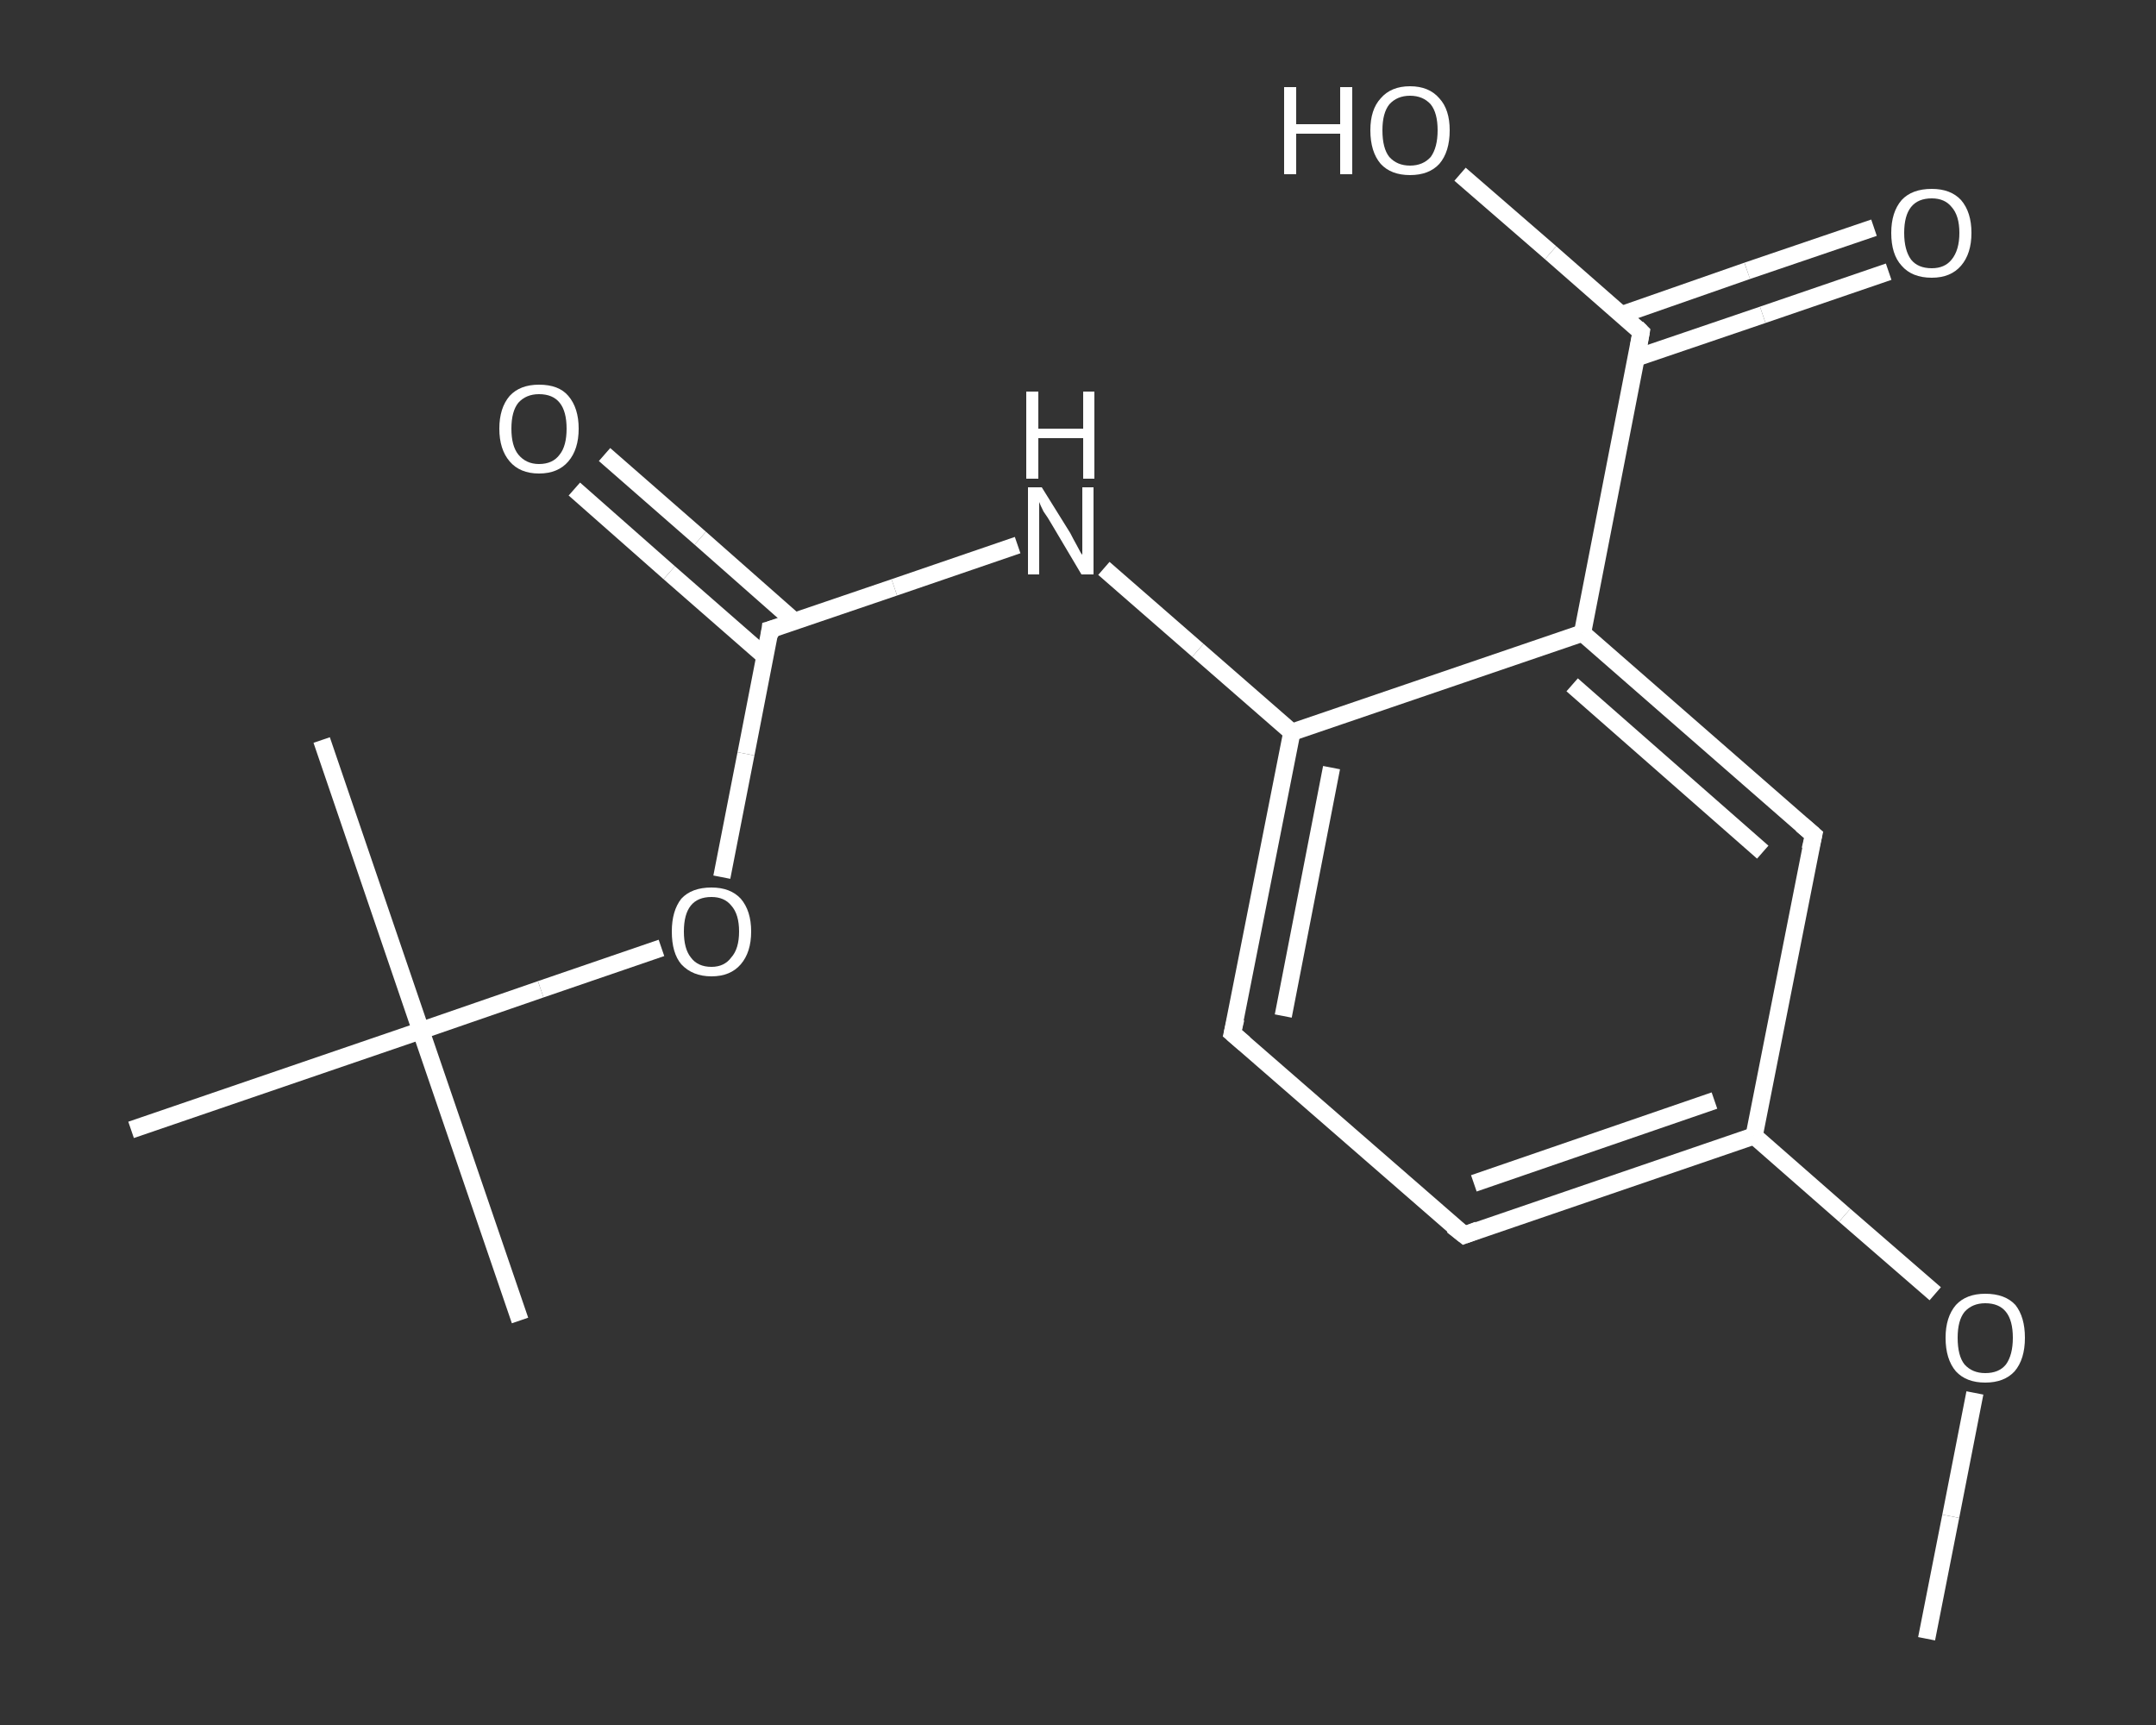 <?xml version='1.0' encoding='iso-8859-1'?>
<svg version='1.1' baseProfile='full'
              xmlns='http://www.w3.org/2000/svg'
                      xmlns:rdkit='http://www.rdkit.org/xml'
                      xmlns:xlink='http://www.w3.org/1999/xlink'
                  xml:space='preserve'
width='250px' height='200px' viewBox='0 0 250 200'>
<rect x="0" y="0" width="250" height="200" fill="#333333" stroke="none"/>
<!-- END OF HEADER -->
<rect style='opacity:1.0;fill:transparent;stroke:none' width='250.0' height='200.0' x='0.0' y='0.0'> </rect>
<path class='bond-0 atom-0 atom-1' d='M 223.4,190.0 L 226.2,175.8' style='fill:none;fill-rule:evenodd;stroke:#FFFFFF;stroke-width:2.0px;stroke-linecap:butt;stroke-linejoin:miter;stroke-opacity:1' />
<path class='bond-0 atom-0 atom-1' d='M 226.2,175.8 L 229.0,161.5' style='fill:none;fill-rule:evenodd;stroke:#FFFFFF;stroke-width:2.0px;stroke-linecap:butt;stroke-linejoin:miter;stroke-opacity:1' />
<path class='bond-1 atom-1 atom-2' d='M 224.4,150.0 L 213.9,140.9' style='fill:none;fill-rule:evenodd;stroke:#FFFFFF;stroke-width:2.0px;stroke-linecap:butt;stroke-linejoin:miter;stroke-opacity:1' />
<path class='bond-1 atom-1 atom-2' d='M 213.9,140.9 L 203.4,131.7' style='fill:none;fill-rule:evenodd;stroke:#FFFFFF;stroke-width:2.0px;stroke-linecap:butt;stroke-linejoin:miter;stroke-opacity:1' />
<path class='bond-2 atom-2 atom-3' d='M 203.4,131.7 L 169.8,143.2' style='fill:none;fill-rule:evenodd;stroke:#FFFFFF;stroke-width:2.0px;stroke-linecap:butt;stroke-linejoin:miter;stroke-opacity:1' />
<path class='bond-2 atom-2 atom-3' d='M 198.8,127.6 L 170.9,137.2' style='fill:none;fill-rule:evenodd;stroke:#FFFFFF;stroke-width:2.0px;stroke-linecap:butt;stroke-linejoin:miter;stroke-opacity:1' />
<path class='bond-3 atom-3 atom-4' d='M 169.8,143.2 L 142.9,119.8' style='fill:none;fill-rule:evenodd;stroke:#FFFFFF;stroke-width:2.0px;stroke-linecap:butt;stroke-linejoin:miter;stroke-opacity:1' />
<path class='bond-4 atom-4 atom-5' d='M 142.9,119.8 L 149.8,84.9' style='fill:none;fill-rule:evenodd;stroke:#FFFFFF;stroke-width:2.0px;stroke-linecap:butt;stroke-linejoin:miter;stroke-opacity:1' />
<path class='bond-4 atom-4 atom-5' d='M 148.8,117.8 L 154.4,89.0' style='fill:none;fill-rule:evenodd;stroke:#FFFFFF;stroke-width:2.0px;stroke-linecap:butt;stroke-linejoin:miter;stroke-opacity:1' />
<path class='bond-5 atom-5 atom-6' d='M 149.8,84.9 L 138.9,75.4' style='fill:none;fill-rule:evenodd;stroke:#FFFFFF;stroke-width:2.0px;stroke-linecap:butt;stroke-linejoin:miter;stroke-opacity:1' />
<path class='bond-5 atom-5 atom-6' d='M 138.9,75.4 L 128.0,65.9' style='fill:none;fill-rule:evenodd;stroke:#FFFFFF;stroke-width:2.0px;stroke-linecap:butt;stroke-linejoin:miter;stroke-opacity:1' />
<path class='bond-6 atom-6 atom-7' d='M 118.0,63.2 L 103.7,68.1' style='fill:none;fill-rule:evenodd;stroke:#FFFFFF;stroke-width:2.0px;stroke-linecap:butt;stroke-linejoin:miter;stroke-opacity:1' />
<path class='bond-6 atom-6 atom-7' d='M 103.7,68.1 L 89.3,73.0' style='fill:none;fill-rule:evenodd;stroke:#FFFFFF;stroke-width:2.0px;stroke-linecap:butt;stroke-linejoin:miter;stroke-opacity:1' />
<path class='bond-7 atom-7 atom-8' d='M 92.2,72.1 L 81.2,62.4' style='fill:none;fill-rule:evenodd;stroke:#FFFFFF;stroke-width:2.0px;stroke-linecap:butt;stroke-linejoin:miter;stroke-opacity:1' />
<path class='bond-7 atom-7 atom-8' d='M 81.2,62.4 L 70.1,52.7' style='fill:none;fill-rule:evenodd;stroke:#FFFFFF;stroke-width:2.0px;stroke-linecap:butt;stroke-linejoin:miter;stroke-opacity:1' />
<path class='bond-7 atom-7 atom-8' d='M 88.7,76.1 L 77.6,66.4' style='fill:none;fill-rule:evenodd;stroke:#FFFFFF;stroke-width:2.0px;stroke-linecap:butt;stroke-linejoin:miter;stroke-opacity:1' />
<path class='bond-7 atom-7 atom-8' d='M 77.6,66.4 L 66.6,56.7' style='fill:none;fill-rule:evenodd;stroke:#FFFFFF;stroke-width:2.0px;stroke-linecap:butt;stroke-linejoin:miter;stroke-opacity:1' />
<path class='bond-8 atom-7 atom-9' d='M 89.3,73.0 L 86.5,87.4' style='fill:none;fill-rule:evenodd;stroke:#FFFFFF;stroke-width:2.0px;stroke-linecap:butt;stroke-linejoin:miter;stroke-opacity:1' />
<path class='bond-8 atom-7 atom-9' d='M 86.5,87.4 L 83.7,101.7' style='fill:none;fill-rule:evenodd;stroke:#FFFFFF;stroke-width:2.0px;stroke-linecap:butt;stroke-linejoin:miter;stroke-opacity:1' />
<path class='bond-9 atom-9 atom-10' d='M 76.7,109.9 L 62.7,114.7' style='fill:none;fill-rule:evenodd;stroke:#FFFFFF;stroke-width:2.0px;stroke-linecap:butt;stroke-linejoin:miter;stroke-opacity:1' />
<path class='bond-9 atom-9 atom-10' d='M 62.7,114.7 L 48.8,119.5' style='fill:none;fill-rule:evenodd;stroke:#FFFFFF;stroke-width:2.0px;stroke-linecap:butt;stroke-linejoin:miter;stroke-opacity:1' />
<path class='bond-10 atom-10 atom-11' d='M 48.8,119.5 L 60.3,153.1' style='fill:none;fill-rule:evenodd;stroke:#FFFFFF;stroke-width:2.0px;stroke-linecap:butt;stroke-linejoin:miter;stroke-opacity:1' />
<path class='bond-11 atom-10 atom-12' d='M 48.8,119.5 L 37.3,85.8' style='fill:none;fill-rule:evenodd;stroke:#FFFFFF;stroke-width:2.0px;stroke-linecap:butt;stroke-linejoin:miter;stroke-opacity:1' />
<path class='bond-12 atom-10 atom-13' d='M 48.8,119.5 L 15.2,131.0' style='fill:none;fill-rule:evenodd;stroke:#FFFFFF;stroke-width:2.0px;stroke-linecap:butt;stroke-linejoin:miter;stroke-opacity:1' />
<path class='bond-13 atom-5 atom-14' d='M 149.8,84.9 L 183.5,73.4' style='fill:none;fill-rule:evenodd;stroke:#FFFFFF;stroke-width:2.0px;stroke-linecap:butt;stroke-linejoin:miter;stroke-opacity:1' />
<path class='bond-14 atom-14 atom-15' d='M 183.5,73.4 L 190.3,38.5' style='fill:none;fill-rule:evenodd;stroke:#FFFFFF;stroke-width:2.0px;stroke-linecap:butt;stroke-linejoin:miter;stroke-opacity:1' />
<path class='bond-15 atom-15 atom-16' d='M 189.7,41.5 L 204.4,36.5' style='fill:none;fill-rule:evenodd;stroke:#FFFFFF;stroke-width:2.0px;stroke-linecap:butt;stroke-linejoin:miter;stroke-opacity:1' />
<path class='bond-15 atom-15 atom-16' d='M 204.4,36.5 L 219.0,31.5' style='fill:none;fill-rule:evenodd;stroke:#FFFFFF;stroke-width:2.0px;stroke-linecap:butt;stroke-linejoin:miter;stroke-opacity:1' />
<path class='bond-15 atom-15 atom-16' d='M 188.0,36.5 L 202.6,31.4' style='fill:none;fill-rule:evenodd;stroke:#FFFFFF;stroke-width:2.0px;stroke-linecap:butt;stroke-linejoin:miter;stroke-opacity:1' />
<path class='bond-15 atom-15 atom-16' d='M 202.6,31.4 L 217.3,26.4' style='fill:none;fill-rule:evenodd;stroke:#FFFFFF;stroke-width:2.0px;stroke-linecap:butt;stroke-linejoin:miter;stroke-opacity:1' />
<path class='bond-16 atom-15 atom-17' d='M 190.3,38.5 L 179.8,29.3' style='fill:none;fill-rule:evenodd;stroke:#FFFFFF;stroke-width:2.0px;stroke-linecap:butt;stroke-linejoin:miter;stroke-opacity:1' />
<path class='bond-16 atom-15 atom-17' d='M 179.8,29.3 L 169.3,20.2' style='fill:none;fill-rule:evenodd;stroke:#FFFFFF;stroke-width:2.0px;stroke-linecap:butt;stroke-linejoin:miter;stroke-opacity:1' />
<path class='bond-17 atom-14 atom-18' d='M 183.5,73.4 L 210.3,96.8' style='fill:none;fill-rule:evenodd;stroke:#FFFFFF;stroke-width:2.0px;stroke-linecap:butt;stroke-linejoin:miter;stroke-opacity:1' />
<path class='bond-17 atom-14 atom-18' d='M 182.3,79.4 L 204.4,98.8' style='fill:none;fill-rule:evenodd;stroke:#FFFFFF;stroke-width:2.0px;stroke-linecap:butt;stroke-linejoin:miter;stroke-opacity:1' />
<path class='bond-18 atom-18 atom-2' d='M 210.3,96.8 L 203.4,131.7' style='fill:none;fill-rule:evenodd;stroke:#FFFFFF;stroke-width:2.0px;stroke-linecap:butt;stroke-linejoin:miter;stroke-opacity:1' />
<path d='M 171.4,142.6 L 169.8,143.2 L 168.4,142.1' style='fill:none;stroke:#FFFFFF;stroke-width:2.0px;stroke-linecap:butt;stroke-linejoin:miter;stroke-opacity:1;' />
<path d='M 144.3,121.0 L 142.9,119.8 L 143.3,118.1' style='fill:none;stroke:#FFFFFF;stroke-width:2.0px;stroke-linecap:butt;stroke-linejoin:miter;stroke-opacity:1;' />
<path d='M 90.0,72.8 L 89.3,73.0 L 89.2,73.8' style='fill:none;stroke:#FFFFFF;stroke-width:2.0px;stroke-linecap:butt;stroke-linejoin:miter;stroke-opacity:1;' />
<path d='M 190.0,40.2 L 190.3,38.5 L 189.8,38.0' style='fill:none;stroke:#FFFFFF;stroke-width:2.0px;stroke-linecap:butt;stroke-linejoin:miter;stroke-opacity:1;' />
<path d='M 208.9,95.6 L 210.3,96.8 L 209.9,98.5' style='fill:none;stroke:#FFFFFF;stroke-width:2.0px;stroke-linecap:butt;stroke-linejoin:miter;stroke-opacity:1;' />
<path class='atom-1' d='M 225.6 155.1
Q 225.6 152.7, 226.8 151.3
Q 228.0 150.0, 230.2 150.0
Q 232.5 150.0, 233.7 151.3
Q 234.8 152.7, 234.8 155.1
Q 234.8 157.6, 233.6 159.0
Q 232.4 160.3, 230.2 160.3
Q 228.0 160.3, 226.8 159.0
Q 225.6 157.6, 225.6 155.1
M 230.2 159.2
Q 231.8 159.2, 232.6 158.2
Q 233.4 157.1, 233.4 155.1
Q 233.4 153.1, 232.6 152.1
Q 231.8 151.1, 230.2 151.1
Q 228.7 151.1, 227.8 152.1
Q 227.0 153.1, 227.0 155.1
Q 227.0 157.2, 227.8 158.2
Q 228.7 159.2, 230.2 159.2
' fill='#FFFFFF'/>
<path class='atom-6' d='M 120.8 56.5
L 124.1 61.8
Q 124.4 62.4, 124.9 63.3
Q 125.4 64.3, 125.5 64.3
L 125.5 56.5
L 126.8 56.5
L 126.8 66.6
L 125.4 66.6
L 121.9 60.7
Q 121.5 60.0, 121.0 59.3
Q 120.6 58.5, 120.5 58.2
L 120.5 66.6
L 119.2 66.6
L 119.2 56.5
L 120.8 56.5
' fill='#FFFFFF'/>
<path class='atom-6' d='M 119.0 45.4
L 120.4 45.4
L 120.4 49.7
L 125.6 49.7
L 125.6 45.4
L 126.9 45.4
L 126.9 55.5
L 125.6 55.5
L 125.6 50.8
L 120.4 50.8
L 120.4 55.5
L 119.0 55.5
L 119.0 45.4
' fill='#FFFFFF'/>
<path class='atom-8' d='M 57.9 49.7
Q 57.9 47.3, 59.1 45.9
Q 60.3 44.6, 62.5 44.6
Q 64.8 44.6, 65.9 45.9
Q 67.1 47.3, 67.1 49.7
Q 67.1 52.1, 65.9 53.5
Q 64.7 54.9, 62.5 54.9
Q 60.3 54.9, 59.1 53.5
Q 57.9 52.1, 57.9 49.7
M 62.5 53.8
Q 64.1 53.8, 64.9 52.7
Q 65.7 51.7, 65.7 49.7
Q 65.7 47.7, 64.9 46.7
Q 64.1 45.7, 62.5 45.7
Q 61.0 45.7, 60.1 46.7
Q 59.3 47.7, 59.3 49.7
Q 59.3 51.7, 60.1 52.7
Q 61.0 53.8, 62.5 53.8
' fill='#FFFFFF'/>
<path class='atom-9' d='M 77.9 108.0
Q 77.9 105.6, 79.0 104.2
Q 80.2 102.9, 82.5 102.9
Q 84.7 102.9, 85.9 104.2
Q 87.1 105.6, 87.1 108.0
Q 87.1 110.4, 85.9 111.8
Q 84.7 113.2, 82.5 113.2
Q 80.3 113.2, 79.0 111.8
Q 77.9 110.5, 77.9 108.0
M 82.5 112.1
Q 84.0 112.1, 84.8 111.0
Q 85.7 110.0, 85.7 108.0
Q 85.7 106.0, 84.8 105.0
Q 84.0 104.0, 82.5 104.0
Q 80.9 104.0, 80.1 105.0
Q 79.3 106.0, 79.3 108.0
Q 79.3 110.0, 80.1 111.0
Q 80.9 112.1, 82.5 112.1
' fill='#FFFFFF'/>
<path class='atom-16' d='M 219.3 27.0
Q 219.3 24.6, 220.5 23.2
Q 221.7 21.9, 224.0 21.9
Q 226.2 21.9, 227.4 23.2
Q 228.6 24.6, 228.6 27.0
Q 228.6 29.4, 227.4 30.8
Q 226.2 32.2, 224.0 32.2
Q 221.7 32.2, 220.5 30.8
Q 219.3 29.5, 219.3 27.0
M 224.0 31.1
Q 225.5 31.1, 226.3 30.1
Q 227.2 29.0, 227.2 27.0
Q 227.2 25.0, 226.3 24.0
Q 225.5 23.0, 224.0 23.0
Q 222.4 23.0, 221.6 24.0
Q 220.8 25.0, 220.8 27.0
Q 220.8 29.0, 221.6 30.1
Q 222.4 31.1, 224.0 31.1
' fill='#FFFFFF'/>
<path class='atom-17' d='M 148.9 10.1
L 150.3 10.1
L 150.3 14.4
L 155.4 14.4
L 155.4 10.1
L 156.8 10.1
L 156.8 20.2
L 155.4 20.2
L 155.4 15.5
L 150.3 15.5
L 150.3 20.2
L 148.9 20.2
L 148.9 10.1
' fill='#FFFFFF'/>
<path class='atom-17' d='M 158.9 15.1
Q 158.9 12.7, 160.1 11.4
Q 161.3 10.0, 163.5 10.0
Q 165.7 10.0, 166.9 11.4
Q 168.1 12.7, 168.1 15.1
Q 168.1 17.6, 166.9 19.0
Q 165.7 20.3, 163.5 20.3
Q 161.3 20.3, 160.1 19.0
Q 158.9 17.6, 158.9 15.1
M 163.5 19.2
Q 165.0 19.2, 165.9 18.2
Q 166.7 17.1, 166.7 15.1
Q 166.7 13.1, 165.9 12.1
Q 165.0 11.1, 163.5 11.1
Q 162.0 11.1, 161.1 12.1
Q 160.3 13.1, 160.3 15.1
Q 160.3 17.2, 161.1 18.2
Q 162.0 19.2, 163.5 19.2
' fill='#FFFFFF'/>
</svg>
